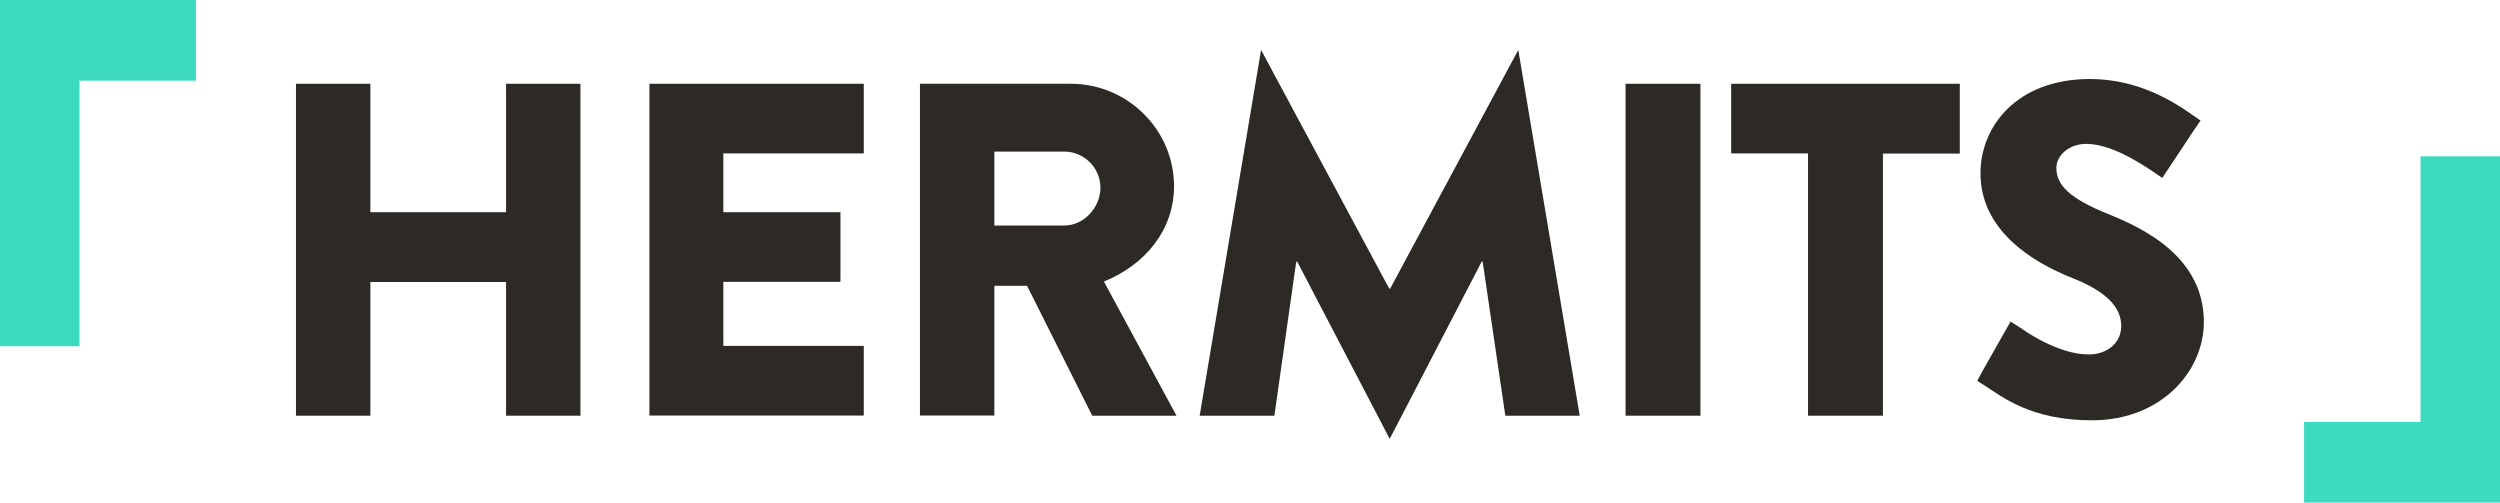 <?xml version="1.0" encoding="utf-8"?>
<!-- Generator: Adobe Illustrator 24.0.0, SVG Export Plug-In . SVG Version: 6.00 Build 0)  -->
<svg version="1.1" id="Calque_1" xmlns="http://www.w3.org/2000/svg" xmlns:xlink="http://www.w3.org/1999/xlink" x="0px" y="0px"
	 viewBox="0 0 1522.1 306" style="enable-background:new 0 0 1522.1 306;" xml:space="preserve">
<style type="text/css">
	.st0{fill:#3CDBC0;}
	.st1{fill:#2D2A26;}
</style>
<title>TYPO1</title>
<polygon class="st0" points="0,210.8 48.4,210.8 48.4,49.1 119.3,49.1 119.3,0 0,0 "/>
<polygon class="st0" points="1473.7,95.2 1473.7,256.9 1402.8,256.9 1402.8,306 1522.1,306 1522.1,95.2 "/>
<path class="st1" d="M180.2,51h45.3v78.2h82.6V51h45.3v202.1h-45.3v-81.4h-82.6v81.4h-45.3V51z"/>
<path class="st1" d="M395.4,51h130.5v42.4h-85.5v35.8h71.3v42.4h-71.3v39h85.5v42.4H395.4V51z"/>
<path class="st1" d="M560.1,51h91.8c34.6,0,62.9,28,62.9,62.4c0,26.6-17.6,47.9-42.7,58l44.2,81.7H665l-39.7-79.1h-19.9V253h-45.3
	V51z M648.1,137.3c11.8,0,21.9-11,21.9-23.1c-0.1-12.1-9.9-21.8-21.9-21.9h-42.7v45L648.1,137.3z"/>
<path class="st1" d="M767.8,30.4l78,145.3h0.6l78-145.3l37.4,222.7h-45.3l-13.8-93.8h-0.6l-48.5,93.5c-0.9,1.7-7.5,14.4-7.5,14.4
	s-6.6-12.7-7.5-14.4l-48.8-93.5h-0.6l-13.3,93.8h-45.5L767.8,30.4z"/>
<path class="st1" d="M989.7,253.1V51h45.6v202.1L989.7,253.1z"/>
<path class="st1" d="M1100.8,93.4H1054V51h139.2v42.5h-46.8v159.6h-45.6V93.4z"/>
<path class="st1" d="M1207.2,225.6l13.6-24c1.1-1.9,3.3-5.8,3.3-5.8s5.5,3.4,6.5,4.1s21.9,15.9,41,15.9c11.6,0,19.9-7.2,19.9-17.3
	c0-12.1-10.1-21.4-29.7-29.2c-24.8-9.8-56-29.2-56-63.8c0-28.6,22.2-57.4,66.7-57.4c30,0,51.8,14.5,61.8,21.5l5.5,3.8
	c0,0-3.1,4.4-3.8,5.5l-14.7,22.2c-1.2,1.9-4.8,7.2-4.8,7.2s-4-2.6-5-3.4c-2.6-1.4-23.7-17.3-41.3-17.3c-10.4,0-18.2,6.9-18.2,14.7
	c0,10.7,8.7,18.8,31.5,28c22.5,9,58.3,26.6,58.3,65.8c0,29.7-25.7,59.8-68.1,59.8c-37.5,0-54.9-14.5-65.6-21.3l-4.3-2.7
	C1203.8,231.9,1205.9,227.9,1207.2,225.6z"/>
</svg>
